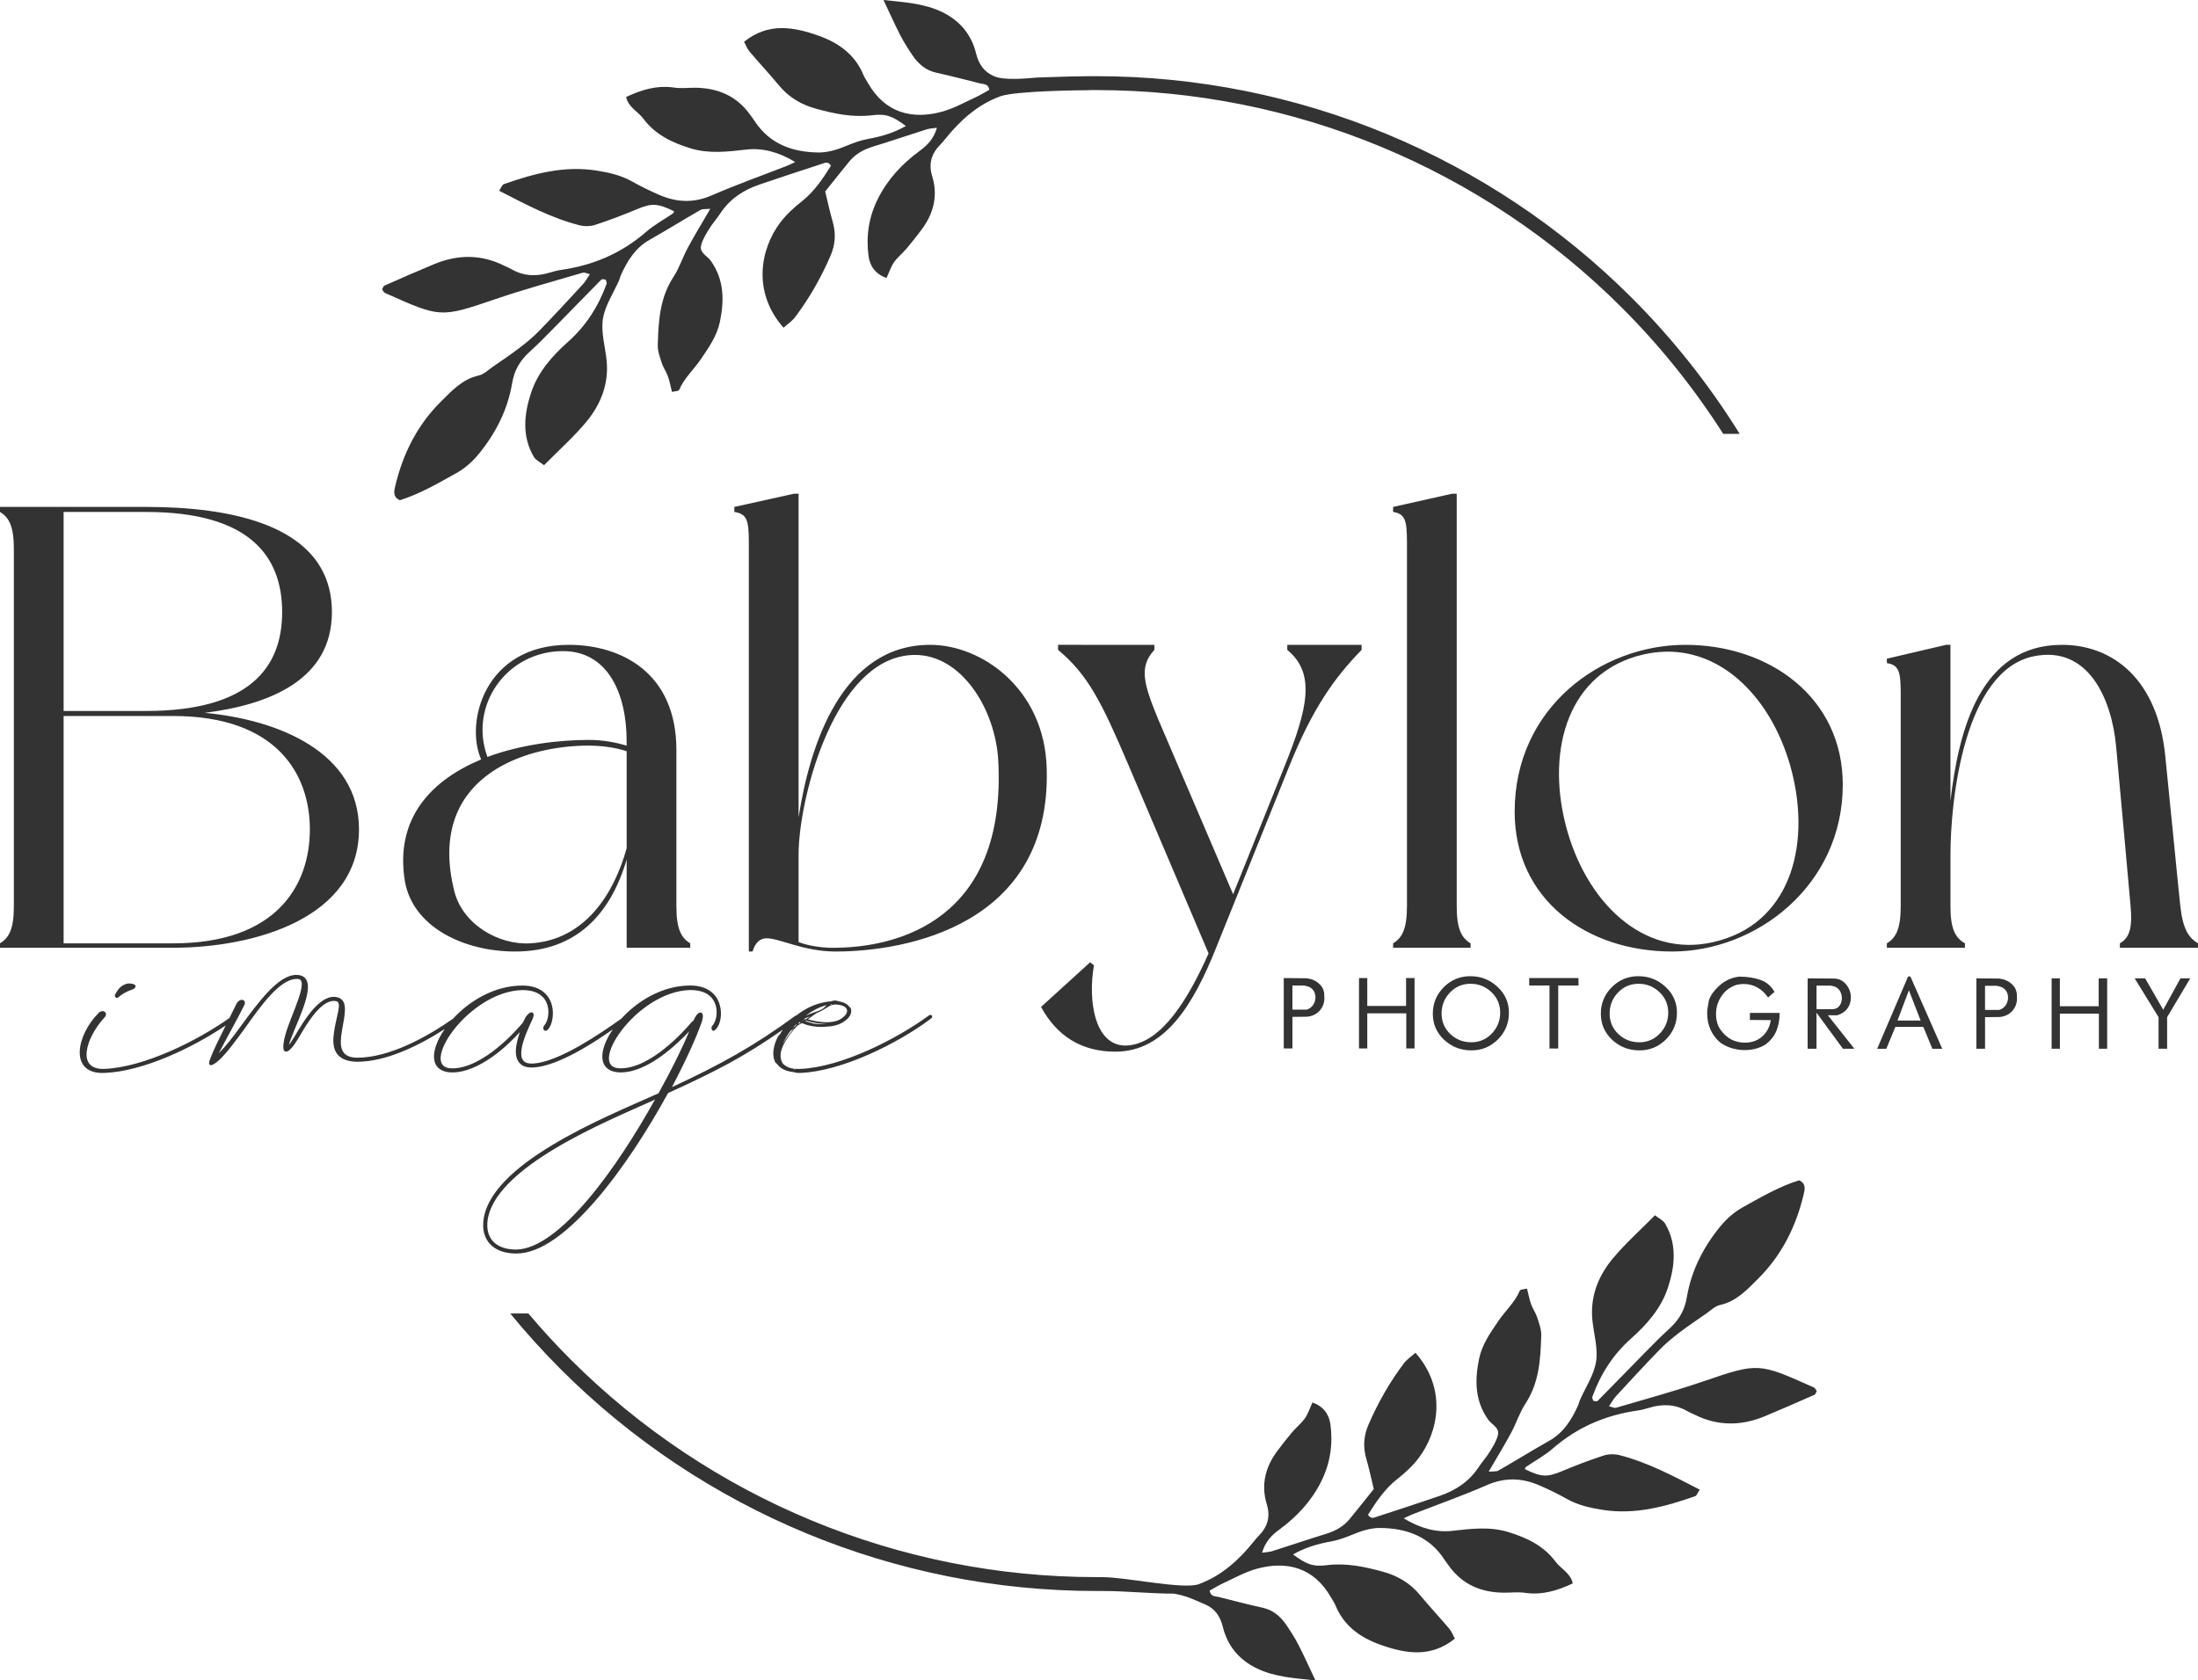 <?xml version="1.0" encoding="UTF-8" standalone="no"?>
<!-- Created with Inkscape (http://www.inkscape.org/) -->
<svg xmlns:inkscape="http://www.inkscape.org/namespaces/inkscape" xmlns:sodipodi="http://sodipodi.sourceforge.net/DTD/sodipodi-0.dtd" xmlns="http://www.w3.org/2000/svg" xmlns:svg="http://www.w3.org/2000/svg" width="144.78mm" height="110.696mm" viewBox="0 0 144.78 110.696" version="1.1" id="svg4347" inkscape:version="1.2 (dc2aedaf03, 2022-05-15)" sodipodi:docname="Babylon logo.svg">
  <defs id="defs4344"></defs>
  <g inkscape:label="Layer 1" inkscape:groupmode="layer" id="layer1" transform="translate(-28.088,-69.549)">
    <path id="path6128" style="color:#000000;fill:#333333;stroke-width:3.66;stroke-linecap:square" d="m 86.282,69.549 c 0.406,0.857 0.737,1.601 1.108,2.324 0.236,0.455 0.515,0.896 0.805,1.323 0.388,0.573 0.881,0.998 1.595,1.15 0.96,0.207 1.91,0.464 2.865,0.7 0.233,0.058 0.534,0.011 0.598,0.421 -0.301,0.164 -0.607,0.355 -0.932,0.504 -0.706,0.326 -1.397,0.715 -2.137,0.922 -1.998,0.562 -3.799,0.101 -4.922,-1.871 -0.103,-0.179 -0.226,-0.352 -0.304,-0.542 -0.557,-1.353 -1.657,-2.123 -2.957,-2.581 -1.639,-0.582 -3.304,-0.882 -4.902,0.401 0.12,0.22 0.206,0.465 0.363,0.65 0.636,0.753 1.311,1.47 1.939,2.23 0.656,0.79 1.479,1.272 2.461,1.538 1.207,0.327 2.405,0.581 3.677,0.422 0.941,-0.117 1.362,0.078 2.217,0.708 -0.784,0.452 -1.627,0.697 -2.489,0.854 -0.512,0.092 -0.973,0.264 -1.45,0.464 -0.559,0.234 -1.19,0.43 -1.787,0.428 -1.73,-0.015 -3.252,-0.549 -4.252,-2.095 -0.085,-0.131 -0.18,-0.255 -0.27,-0.379 -0.884,-1.241 -2.119,-1.775 -3.61,-1.791 -0.467,-0.005 -0.942,0.059 -1.398,-0.009 -1.125,-0.167 -2.142,0.132 -3.167,0.618 0.137,0.676 0.776,0.951 1.138,1.436 0.78,1.047 1.892,1.574 3.103,1.946 1.226,0.376 2.461,0.219 3.696,0.08 1.029,-0.115 2.09,0.149 3.197,0.823 -0.217,0.101 -0.398,0.195 -0.585,0.267 -1.639,0.638 -3.302,1.228 -4.913,1.93 -1.185,0.515 -2.308,0.465 -3.447,-0.029 -0.618,-0.267 -1.224,-0.563 -1.81,-0.892 -0.741,-0.417 -1.536,-0.59 -2.362,-0.719 -2.125,-0.327 -4.112,0.21 -6.078,0.901 -0.108,0.041 -0.163,0.223 -0.306,0.433 1.741,0.893 3.418,1.793 5.277,2.271 0.332,0.086 0.735,0.079 1.059,-0.026 0.934,-0.305 1.853,-0.658 2.761,-1.037 0.946,-0.393 1.333,-0.393 2.424,0.144 -0.019,0.044 -0.024,0.11 -0.058,0.134 -0.596,0.406 -1.245,0.756 -1.786,1.226 -1.615,1.406 -3.482,2.201 -5.582,2.5 -0.256,0.037 -0.51,0.103 -0.757,0.178 -0.882,0.272 -1.732,0.245 -2.544,-0.233 -0.134,-0.079 -0.282,-0.131 -0.421,-0.201 -1.533,-0.777 -3.091,-0.77 -4.658,-0.12 -1.098,0.456 -2.187,0.936 -3.275,1.416 -0.071,0.032 -0.1,0.164 -0.148,0.25 0.063,0.079 0.109,0.195 0.192,0.232 3.628,1.619 3.627,1.652 7.238,0.416 1.905,-0.652 3.853,-1.181 5.785,-1.751 0.12,-0.036 0.276,0.054 0.472,0.097 -0.177,0.256 -0.298,0.486 -0.468,0.671 -0.947,1.026 -1.894,2.055 -2.868,3.057 -0.395,0.407 -0.838,0.772 -1.289,1.117 -0.575,0.439 -1.177,0.843 -1.772,1.255 -0.298,0.205 -0.585,0.498 -0.916,0.571 -1.089,0.239 -1.788,1.014 -2.514,1.735 -1.546,1.537 -2.49,3.423 -2.992,5.533 -0.079,0.335 -0.188,0.73 0.301,0.95 1.315,-0.409 2.515,-1.115 3.724,-1.787 0.532,-0.295 1.026,-0.724 1.417,-1.193 1.145,-1.375 1.956,-2.953 2.252,-4.719 0.149,-0.893 0.542,-1.526 1.178,-2.101 0.576,-0.52 1.118,-1.08 1.663,-1.633 1.016,-1.031 2.021,-2.074 3.04,-3.102 0.045,-0.046 0.185,-3.49e-4 0.281,0.004 0.023,0.09 0.091,0.195 0.065,0.267 -0.535,1.485 -1.36,2.779 -2.546,3.834 -1.059,0.943 -1.989,2.001 -2.435,3.364 -0.46,1.405 -0.609,2.845 0.181,4.206 0.132,0.227 0.428,0.358 0.675,0.555 0.982,-0.995 1.955,-1.86 2.779,-2.848 0.947,-1.139 1.491,-2.481 1.348,-4.014 -0.087,-0.927 -0.386,-1.881 -0.249,-2.77 0.138,-0.888 0.7,-1.709 1.074,-2.562 0.042,-0.094 0.054,-0.201 0.096,-0.295 0.429,-0.956 0.955,-1.823 1.912,-2.364 1.128,-0.637 2.228,-1.32 3.35,-1.965 0.137,-0.077 0.339,-0.042 0.643,-0.074 -0.55,0.948 -1.035,1.737 -1.475,2.553 -0.342,0.634 -0.562,1.342 -0.954,1.94 -0.903,1.378 -0.986,2.925 -1.032,4.481 -0.012,0.399 0.145,0.812 0.271,1.204 0.096,0.293 0.289,0.553 0.393,0.845 0.116,0.326 0.179,0.671 0.274,1.04 0.201,-0.051 0.435,-0.048 0.47,-0.13 0.33,-0.779 0.963,-1.338 1.425,-2.017 0.524,-0.77 1.067,-1.538 1.262,-2.478 0.293,-1.414 0.277,-2.782 -0.606,-4.017 -0.233,-0.325 -0.748,-0.517 -0.637,-0.997 0.09,-0.389 0.323,-0.754 0.535,-1.101 0.215,-0.354 0.501,-0.663 0.726,-1.009 0.625,-0.957 1.52,-1.545 2.574,-1.906 1.372,-0.473 2.753,-0.92 4.132,-1.371 0.182,-0.057 0.394,-0.184 0.592,0.123 -0.531,0.845 -1.085,1.686 -1.914,2.344 -0.524,0.412 -1.034,0.879 -1.434,1.409 -1.293,1.717 -1.864,4.554 0.221,6.921 0.259,-0.232 0.562,-0.429 0.766,-0.701 0.938,-1.247 1.705,-2.593 2.326,-4.03 0.329,-0.762 0.369,-1.486 0.142,-2.268 -0.186,-0.637 -0.322,-1.292 -0.489,-1.976 0.552,-0.687 1.062,-1.338 1.587,-1.974 0.408,-0.496 0.941,-0.79 1.554,-0.979 1.187,-0.364 2.364,-0.765 3.548,-1.14 0.178,-0.058 0.374,-0.06 0.671,-0.103 -0.225,0.755 -0.637,1.155 -1.151,1.534 -1.135,0.836 -2.084,1.843 -2.731,3.13 -0.606,1.203 -0.795,2.455 -0.625,3.769 0.09,0.695 0.464,1.203 1.185,1.466 0.186,-0.402 0.294,-0.757 0.499,-1.044 0.236,-0.334 0.57,-0.597 0.836,-0.912 0.335,-0.395 0.653,-0.805 0.965,-1.219 0.797,-1.055 1.103,-2.241 0.714,-3.516 -0.263,-0.856 -0.05,-1.512 0.542,-2.109 0.109,-0.111 0.209,-0.233 0.306,-0.351 0.986,-1.23 2.128,-2.264 3.627,-2.818 1.007,-0.369 5.455,-0.405 5.87,-0.405 0.002,-0.003 0.003,-0.005 0.005,-0.008 h 0.453 c 12.99,4e-6 25.45,5.162 34.635,14.348 2.536,2.536 4.763,5.322 6.662,8.299 h 1.085 c -2,-3.22 -4.373,-6.227 -7.096,-8.95 -9.357,-9.357 -22.053,-14.613 -35.286,-14.613 h -0.457 v 0.001 c -0.459,0 -1.794,0.025 -3.424,0.088 -0.806,0.068 -2.172,0.199 -2.838,-0.081 C 92.891,74.285 92.551,73.762 92.377,73.055 92.074,71.83 91.326,70.931 90.196,70.367 88.984,69.764 87.666,69.701 86.282,69.549 Z m -5.883,32.522 -3.941,0.871 v 0.332 c 0.83,0.125 0.954,0.539 0.954,1.991 v 26.965 h 0.249 c 0.083,-0.291 0.291,-0.83 0.871,-0.871 0.83,-0.041 2.448,0.871 4.605,0.871 4.646,0 14.187,-1.742 13.897,-12.03 -0.125,-5.268 -4.273,-8.173 -7.674,-8.173 -5.808,0 -7.924,6.555 -8.67,11.367 v -21.323 z m 43.351,0 -3.9,0.871 v 0.332 c 0.788,0.125 0.913,0.539 0.913,1.991 v 23.978 c 0,1.452 -0.29,2.074 -0.913,2.447 v 0.291 h 5.103 v -0.291 c -0.622,-0.373 -0.913,-0.995 -0.913,-2.447 v -27.172 z m -95.662,0.871 v 0.332 c 0.622,0.373 0.913,0.995 0.913,2.447 v 23.522 c 0,1.452 -0.29,2.074 -0.913,2.447 v 0.291 H 39.496 c 5.351,0 12.238,-1.95 12.238,-7.799 0,-5.061 -5.269,-7.219 -10.164,-7.675 4.314,-0.539 8.38,-2.199 8.38,-6.637 0,-5.849 -6.887,-6.928 -12.238,-6.928 z m 4.19,0.332 h 5.434 c 6.803,0 8.961,2.904 8.961,6.596 0,3.651 -2.157,6.513 -8.961,6.513 h -5.434 z m 33.27,8.753 c -5.559,0 -6.845,5.144 -5.766,7.55 -3.194,1.327 -5.725,3.816 -5.02,8.048 0.539,2.987 3.858,4.605 7.26,4.605 3.982,0 6.264,-2.406 7.343,-6.057 v 5.808 h 4.189 v -0.29 c -0.622,-0.373 -0.913,-0.995 -0.913,-2.447 V 118.954 c 0,-5.103 -3.65,-6.928 -7.094,-6.928 z m 32.233,0 v 0.332 c 1.991,1.659 2.863,3.443 4.605,7.509 l 5.31,12.487 c -1.369,3.07 -3.069,5.808 -5.227,6.056 -2.282,0.249 -2.738,-2.945 -2.323,-5.268 l -0.249,-0.207 -3.236,2.945 c 1.037,1.908 2.655,2.946 4.895,2.946 3.277,0 5.144,-3.111 6.637,-6.845 1.493,-3.692 4.812,-11.947 4.812,-11.947 1.535,-3.817 2.987,-5.849 4.771,-7.674 l -5.2e-4,-5.1e-4 v -0.332 h -4.895 v 0.332 c 1.867,1.535 1.369,3.817 -0.166,7.633 l -3.402,8.463 -4.937,-11.533 c -0.954,-2.323 -1.286,-3.443 -0.249,-4.564 v -0.332 z m 41.318,0 c -5.559,0 -11.242,4.148 -11.242,10.993 0,5.808 4.771,9.21 10.371,9.21 5.559,0 11.242,-4.356 11.242,-10.993 0,-5.725 -4.812,-9.21 -10.371,-9.21 z m 17.174,0 -3.9,0.913 v 0.29 c 0.788,0.125 0.913,0.54 0.913,1.992 v 14.021 c 0,1.452 -0.29,2.075 -0.913,2.448 v 0.29 h 5.144 v -0.29 c -0.664,-0.373 -0.954,-0.996 -0.954,-2.448 v -3.401 c 0,-3.485 0.871,-12.155 5.517,-13.068 3.568,-0.705 5.103,2.821 5.393,5.932 0.207,2.157 0.83,9.168 0.954,10.537 0.125,1.369 -0.042,2.075 -0.705,2.448 v 0.29 h 5.144 v -0.29 c -0.622,-0.373 -0.996,-0.954 -1.162,-2.448 -0.166,-1.535 -0.58,-5.891 -0.995,-9.915 -0.498,-4.978 -3.402,-7.301 -6.804,-7.301 -5.393,0 -6.803,5.642 -7.343,10.288 v -10.288 z m -91.099,0.415 c 2.945,0 4.19,2.779 4.19,5.932 v 0.291 c -0.705,-0.207 -1.535,-0.374 -2.489,-0.374 -1.95,0 -4.439,0.291 -6.679,1.12 -1.245,-3.36 1.245,-6.97 4.979,-6.97 z m 72.672,0.035 c 3.836,-0.052 6.892,3.154 8.14,7.432 1.452,5.02 0.166,10.205 -4.564,11.574 -4.729,1.41 -8.629,-2.157 -10.081,-7.135 -1.452,-5.02 -0.166,-10.205 4.563,-11.574 0.665,-0.193 1.314,-0.288 1.941,-0.297 z m -49.503,0.214 c 3.105,-0.009 5.306,3.601 5.497,6.928 0.581,10.578 -6.679,12.321 -10.661,12.362 -1.327,0.041 -2.282,-0.29 -2.489,-0.373 v -5.767 c 0,-3.485 2.157,-12.155 6.845,-13.067 0.275,-0.055 0.545,-0.082 0.808,-0.083 z m -56.065,4.024 h 7.218 c 6.803,0 9.002,3.817 9.002,7.467 0,3.692 -2.199,7.509 -9.002,7.509 h -7.218 z m 34.598,1.95 c 1.286,0 2.282,0.291 2.489,0.374 v 6.388 c -0.83,2.987 -2.738,6.057 -6.347,6.264 -2.074,0.125 -4.48,-1.244 -5.019,-3.485 -1.784,-7.301 4.356,-9.542 8.877,-9.542 z m -19.269,15.105 c -0.604,2.6e-4 -1.231,0.457 -1.851,1.107 -0.619,0.65 -1.238,1.495 -1.819,2.287 -0.533,0.741 -1.003,1.337 -1.439,1.77 0.447,-0.87 1.31,-2.404 1.657,-3.128 0.057,-0.095 0.073,-0.179 0.057,-0.25 -0.017,-0.071 -0.07,-0.121 -0.137,-0.137 -0.134,-0.033 -0.308,0.051 -0.42,0.275 -0.111,0.232 -0.275,0.559 -0.455,0.916 -2.134,1.511 -5.635,3.25 -8.236,3.351 -0.476,0.017 -0.783,-0.104 -0.962,-0.307 -0.18,-0.203 -0.241,-0.496 -0.202,-0.84 0.077,-0.689 0.546,-1.56 1.156,-2.223 0.076,-0.076 0.113,-0.156 0.113,-0.226 0,-0.071 -0.033,-0.134 -0.089,-0.17 h 10e-4 c -0.109,-0.071 -0.285,-0.049 -0.404,0.089 -0.726,0.729 -1.219,1.73 -1.237,2.546 -0.008,0.409 0.1,0.771 0.364,1.026 0.264,0.256 0.681,0.398 1.261,0.372 2.545,-0.096 5.802,-1.653 7.991,-3.13 -0.39,0.78 -0.802,1.619 -0.99,2.12 -0.08,0.187 -0.114,0.304 -0.105,0.388 0.004,0.042 0.025,0.078 0.057,0.097 0.033,0.021 0.068,0.017 0.105,0.008 0.074,-0.017 0.163,-0.067 0.251,-0.129 0.088,-0.062 0.178,-0.139 0.258,-0.21 0.499,-0.463 1.059,-1.235 1.657,-2.045 0.546,-0.774 1.135,-1.601 1.722,-2.231 0.587,-0.63 1.175,-1.059 1.697,-1.059 0.128,-0.012 0.214,0.012 0.267,0.065 0.053,0.051 0.083,0.135 0.089,0.251 0.012,0.232 -0.077,0.582 -0.21,0.978 -0.267,0.793 -0.719,1.777 -0.897,2.489 -0.089,0.354 -0.118,0.597 -0.105,0.76 0.008,0.082 0.02,0.141 0.056,0.186 0.033,0.044 0.092,0.064 0.146,0.057 0.108,-0.012 0.218,-0.106 0.348,-0.251 0.13,-0.144 0.27,-0.342 0.412,-0.582 0.317,-0.546 0.719,-1.231 1.164,-1.746 0.223,-0.257 0.453,-0.473 0.687,-0.607 0.234,-0.134 0.47,-0.187 0.703,-0.129 0.042,0.012 0.067,0.041 0.089,0.072 0.021,0.033 0.041,0.072 0.048,0.129 0.017,0.115 -0.004,0.28 -0.041,0.469 -0.07,0.378 -0.204,0.866 -0.274,1.35 -0.071,0.484 -0.082,0.964 0.129,1.334 0.211,0.37 0.642,0.622 1.399,0.63 1.887,0 4.052,-1.051 5.763,-2.154 -0.485,0.698 -0.749,1.399 -0.703,1.936 0.025,0.273 0.131,0.5 0.331,0.662 0.2,0.162 0.488,0.259 0.873,0.259 0.913,0 1.858,-0.476 2.668,-1.051 0.769,-0.546 1.382,-1.175 1.778,-1.601 -0.159,0.486 -0.305,1.032 -0.251,1.479 0.029,0.242 0.119,0.453 0.283,0.606 0.164,0.154 0.402,0.242 0.735,0.242 0.915,0 2.117,-0.518 3.282,-1.18 0.737,-0.419 1.457,-0.896 2.078,-1.333 -0.473,0.69 -0.734,1.383 -0.688,1.915 0.025,0.273 0.131,0.5 0.331,0.662 0.2,0.162 0.487,0.259 0.873,0.259 0.913,0 1.847,-0.476 2.652,-1.051 0.79,-0.565 1.451,-1.224 1.859,-1.649 -0.464,1.128 -1.159,2.521 -2.013,4.065 -0.001,0.002 0.001,0.004 0,0.008 l -0.437,0.194 c -1.477,0.668 -4.187,1.784 -6.563,3.217 -1.188,0.716 -2.296,1.51 -3.12,2.368 -0.824,0.859 -1.368,1.782 -1.431,2.756 -0.037,0.68 0.189,1.193 0.582,1.528 0.393,0.334 0.952,0.494 1.576,0.494 1.612,0.021 3.453,-1.43 5.23,-3.476 1.772,-2.041 3.465,-4.68 4.785,-7.089 l 0.008,-0.008 c 3.089,-1.404 5.023,-2.397 7.56,-4.178 -0.077,0.108 -0.147,0.218 -0.209,0.328 -0.06,0.05 -0.109,0.107 -0.143,0.175 -0.296,0.602 -0.38,1.206 -0.153,1.657 0.02,0.039 0.058,0.066 0.105,0.086 0.197,0.296 0.555,0.501 1.105,0.553 0.118,0.041 0.26,0.064 0.439,0.056 2.762,-0.106 6.456,-1.968 8.576,-3.556 l 0.008,-0.008 c 0.043,-0.029 0.08,-0.063 0.097,-0.097 0.017,-0.037 0.012,-0.081 -0.008,-0.113 -0.021,-0.033 -0.058,-0.049 -0.097,-0.049 -0.017,0 -0.037,0.017 -0.057,0.025 v -0.025 l -0.065,0.049 c -2.106,1.545 -5.763,3.403 -8.455,3.508 -0.163,0.008 -0.308,0.003 -0.436,-0.014 0.047,0.019 0.093,0.038 0.141,0.056 -0.028,-0.002 -0.055,-0.004 -0.081,-0.006 -0.026,-0.019 -0.053,-0.037 -0.084,-0.053 -0.254,-0.037 -0.443,-0.119 -0.575,-0.234 -0.002,-0.001 -0.008,10e-4 -0.008,0 -0.201,-0.177 -0.278,-0.434 -0.25,-0.744 0.048,-0.533 0.516,-1.201 1.051,-1.802 0.102,-0.102 0.232,-0.147 0.356,-0.218 0.48,0.214 1.096,0.294 1.663,0.228 0.361,-0.014 0.704,-0.092 0.988,-0.259 0.252,-0.144 0.418,-0.305 0.51,-0.469 0.091,-0.165 0.106,-0.336 0.048,-0.485 -0.015,-0.04 -0.049,-0.068 -0.094,-0.091 -0.121,-0.177 -0.362,-0.31 -0.692,-0.354 -0.065,-0.033 -0.144,-0.056 -0.249,-0.056 l 0.002,-0.004 c -0.092,0 -0.17,0.019 -0.241,0.052 -0.876,0.058 -1.675,0.427 -2.31,0.935 l -0.004,-0.002 v 0.004 c -0.002,0.001 -0.003,0.003 -0.005,0.004 -0.013,0.002 -0.021,-0.011 -0.036,-5.2e-4 -2.739,2.011 -4.952,3.229 -8.148,4.713 0.876,-1.664 1.571,-3.182 1.948,-4.244 0.072,-0.206 0.097,-0.358 0.089,-0.469 -0.004,-0.056 -0.017,-0.102 -0.041,-0.137 -0.025,-0.037 -0.057,-0.06 -0.097,-0.065 -0.08,-0.008 -0.165,0.044 -0.243,0.129 -0.078,0.085 -0.155,0.209 -0.218,0.372 l -0.202,0.194 v 0.008 c -0.193,0.228 -0.843,0.969 -1.698,1.657 -0.854,0.688 -1.916,1.318 -2.918,1.318 -0.296,0.004 -0.493,-0.074 -0.614,-0.202 -0.121,-0.128 -0.17,-0.316 -0.153,-0.55 0.033,-0.469 0.344,-1.113 0.841,-1.762 0.993,-1.298 2.736,-2.608 4.51,-2.643 1.06,0 1.515,0.469 1.673,0.994 0.079,0.262 0.085,0.536 0.041,0.776 -0.045,0.24 -0.138,0.446 -0.234,0.55 -0.085,0.085 -0.098,0.2 -0.057,0.283 0.021,0.041 0.062,0.083 0.113,0.081 0.049,-0.002 0.099,-0.043 0.146,-0.097 h 0.008 c 0.148,-0.151 0.256,-0.402 0.307,-0.695 0.051,-0.297 0.037,-0.637 -0.065,-0.962 -0.203,-0.649 -0.773,-1.229 -1.931,-1.229 h -5.17e-4 -5.17e-4 c -1.821,3.8e-4 -3.472,1.013 -4.54,2.185 -0.739,0.527 -1.727,1.207 -2.741,1.784 -1.15,0.654 -2.332,1.172 -3.177,1.172 -0.349,0 -0.528,-0.127 -0.614,-0.331 -0.086,-0.204 -0.07,-0.5 0,-0.816 0.139,-0.634 0.495,-1.359 0.655,-1.714 0.081,-0.171 0.115,-0.293 0.105,-0.38 -0.004,-0.043 -0.029,-0.081 -0.057,-0.105 -0.029,-0.025 -0.068,-0.029 -0.105,-0.025 -0.074,0.008 -0.144,0.06 -0.218,0.129 -0.074,0.07 -0.148,0.163 -0.194,0.275 L 62.529,136.912 c -0.157,0.192 -0.806,0.951 -1.673,1.657 -0.868,0.706 -1.955,1.358 -2.974,1.358 -0.296,0.004 -0.493,-0.074 -0.614,-0.202 -0.121,-0.128 -0.17,-0.315 -0.153,-0.549 0.033,-0.469 0.342,-1.113 0.841,-1.762 0.997,-1.298 2.751,-2.608 4.543,-2.643 1.043,0 1.495,0.469 1.649,0.994 0.077,0.262 0.077,0.536 0.033,0.776 -0.045,0.24 -0.139,0.446 -0.235,0.55 -0.086,0.086 -0.093,0.21 -0.041,0.291 0.025,0.041 0.077,0.075 0.129,0.073 0.053,-0.002 0.105,-0.038 0.153,-0.097 0.142,-0.151 0.242,-0.398 0.291,-0.695 0.049,-0.297 0.043,-0.637 -0.056,-0.962 -0.198,-0.649 -0.765,-1.229 -1.924,-1.229 v 5.2e-4 c -1.835,0 -3.495,1.012 -4.569,2.183 -1.776,1.246 -4.227,2.57 -6.312,2.57 -0.303,0 -0.52,-0.06 -0.679,-0.153 -0.159,-0.093 -0.262,-0.224 -0.323,-0.388 -0.122,-0.327 -0.079,-0.782 0,-1.253 0.079,-0.471 0.189,-0.958 0.194,-1.358 0.002,-0.199 -0.02,-0.38 -0.097,-0.526 -0.074,-0.145 -0.202,-0.248 -0.388,-0.299 -0.286,-0.074 -0.563,-0.017 -0.833,0.129 -0.27,0.147 -0.531,0.38 -0.776,0.655 -0.488,0.551 -0.919,1.279 -1.253,1.843 -0.07,0.113 -0.155,0.24 -0.226,0.348 -0.05,0.076 -0.084,0.122 -0.121,0.17 0.021,-0.086 0.054,-0.208 0.146,-0.444 0.263,-0.7 0.756,-1.734 0.987,-2.595 0.115,-0.43 0.164,-0.816 0.081,-1.107 -0.042,-0.146 -0.114,-0.265 -0.234,-0.348 -0.12,-0.083 -0.281,-0.129 -0.485,-0.129 z m 32.737,6.178 c 0.008,0.001 0.016,0.003 0.024,0.004 -0.035,-0.014 -0.071,-0.027 -0.111,-0.037 0.033,0.009 0.061,0.02 0.087,0.034 z m 44.597,-6.094 c -0.685,0 -1.27,0.242 -1.755,0.727 -0.48,0.48 -0.72,1.064 -0.72,1.749 0,0.677 0.249,1.249 0.746,1.717 0.501,0.464 1.099,0.696 1.792,0.696 0.685,0 1.268,-0.24 1.748,-0.72 0.485,-0.485 0.727,-1.07 0.727,-1.755 0,-0.677 -0.251,-1.247 -0.752,-1.71 -0.497,-0.468 -1.092,-0.702 -1.786,-0.702 z m 11.068,0 c -0.685,0 -1.27,0.242 -1.755,0.727 -0.48,0.48 -0.72,1.064 -0.72,1.749 0,0.677 0.249,1.249 0.746,1.717 0.501,0.464 1.099,0.696 1.792,0.696 0.685,0 1.268,-0.24 1.748,-0.72 0.485,-0.485 0.727,-1.07 0.727,-1.755 0,-0.677 -0.251,-1.247 -0.752,-1.71 -0.497,-0.468 -1.092,-0.702 -1.786,-0.702 z m 17.764,0.019 -2.037,4.763 h 0.602 l 0.595,-1.441 h 1.842 l 0.595,1.441 h 0.652 l -2.099,-4.763 z m -11.135,0.013 c -0.522,0.063 -0.973,0.278 -1.353,0.645 -0.38,0.363 -0.597,0.7 -0.652,1.009 -0.053,0.309 -0.083,0.491 -0.088,0.545 -0.005,0.054 -0.008,0.132 -0.008,0.232 0,0.376 0.073,0.729 0.219,1.059 0.15,0.33 0.368,0.617 0.652,0.859 0.226,0.159 0.477,0.28 0.752,0.363 0.28,0.084 0.564,0.125 0.852,0.125 0.251,0 0.495,-0.031 0.733,-0.094 0.238,-0.063 0.457,-0.159 0.658,-0.288 0.322,-0.251 0.553,-0.547 0.696,-0.89 0.142,-0.347 0.213,-0.739 0.213,-1.178 h -1.959 v 0.464 l 1.372,0.012 c -0.025,0.192 -0.079,0.376 -0.163,0.551 -0.08,0.171 -0.196,0.332 -0.351,0.483 -0.15,0.146 -0.328,0.259 -0.533,0.338 -0.205,0.075 -0.424,0.113 -0.658,0.113 -0.297,0 -0.577,-0.061 -0.84,-0.182 -0.263,-0.125 -0.506,-0.332 -0.727,-0.621 -0.222,-0.288 -0.332,-0.652 -0.332,-1.09 0,-0.43 0.121,-0.823 0.363,-1.178 0.242,-0.359 0.572,-0.606 0.99,-0.739 0.159,-0.037 0.314,-0.056 0.464,-0.056 0.33,0 0.633,0.077 0.908,0.232 0.276,0.155 0.509,0.374 0.702,0.658 l 0.426,-0.37 c -0.221,-0.388 -0.533,-0.652 -0.934,-0.79 -0.397,-0.142 -0.865,-0.213 -1.404,-0.213 z m -29.99,0.093 v 4.637 h 0.571 v -2.08 l 0.971,-0.012 c 0.338,-0.033 0.612,-0.165 0.821,-0.395 0.209,-0.234 0.313,-0.514 0.313,-0.84 0,-0.033 -0.002,-0.088 -0.008,-0.163 h 0.002 c 0,-0.313 -0.113,-0.57 -0.338,-0.771 -0.221,-0.205 -0.497,-0.326 -0.827,-0.363 z m 4.956,0 v 4.637 h 0.545 v -2.313 h 2.569 v 2.313 h 0.545 v -4.637 h -0.558 v 1.836 h -2.556 v -1.836 z m 11.212,0 v 0.489 h 1.335 v 4.149 h 0.576 v -4.149 h 1.335 v -0.489 z m 18.34,0.019 v 4.637 h 0.583 v -2.375 l 1.742,2.375 h 0.752 l -1.743,-2.206 h 0.614 c 0.184,-0.054 0.353,-0.144 0.508,-0.269 0.138,-0.125 0.236,-0.263 0.295,-0.413 0.063,-0.15 0.094,-0.313 0.094,-0.489 0,-0.33 -0.107,-0.62 -0.32,-0.871 -0.209,-0.251 -0.478,-0.376 -0.808,-0.376 z m 11.114,0 v 4.637 h 0.571 v -2.08 l 0.971,-0.012 c 0.338,-0.033 0.612,-0.165 0.821,-0.395 0.209,-0.234 0.313,-0.514 0.313,-0.84 0,-0.034 -0.003,-0.088 -0.008,-0.163 l 0.002,-5.1e-4 c 0,-0.313 -0.113,-0.57 -0.338,-0.77 -0.221,-0.205 -0.497,-0.326 -0.827,-0.363 z m 4.956,0 v 4.637 h 0.545 v -2.312 h 2.569 v 2.312 h 0.545 v -4.637 h -0.558 v 1.836 h -2.557 v -1.836 z m 5.471,0 1.573,2.556 v 2.08 h 0.564 v -2.08 l 1.523,-2.556 h -0.645 l -1.134,2.068 -1.191,-2.068 z m -132.111,0.337 c -0.071,0.001 -0.141,0.01 -0.195,0.034 -0.362,0.111 -0.543,0.369 -0.719,0.687 h -0.008 v 0.008 c -0.012,0.029 -0.012,0.057 -0.008,0.089 0.004,0.033 0.017,0.063 0.041,0.089 0.021,0.025 0.056,0.044 0.097,0.041 0.012,-9.1e-4 0.021,-0.012 0.033,-0.017 l -0.008,0.033 0.097,-0.081 c 0.241,-0.207 0.514,-0.348 0.792,-0.453 v 0.008 c 0.171,-0.063 0.264,-0.121 0.299,-0.194 0.017,-0.037 0.012,-0.082 -0.008,-0.113 -0.021,-0.033 -0.045,-0.055 -0.081,-0.073 -0.07,-0.033 -0.164,-0.051 -0.259,-0.056 l -5.17e-4,-0.002 c -0.024,-0.001 -0.048,-0.001 -0.072,-0.001 z m 88.357,0.02 c 0.539,0 1.001,0.184 1.385,0.551 0.384,0.368 0.576,0.817 0.576,1.347 0,0.535 -0.184,0.994 -0.551,1.379 -0.368,0.384 -0.817,0.577 -1.347,0.577 -0.543,0 -1.007,-0.182 -1.391,-0.545 -0.38,-0.368 -0.571,-0.817 -0.571,-1.347 0,-0.539 0.184,-1.001 0.551,-1.385 0.368,-0.384 0.817,-0.577 1.348,-0.577 z m 11.068,0 c 0.539,0 1.001,0.184 1.385,0.551 0.384,0.368 0.577,0.817 0.577,1.347 0,0.535 -0.184,0.994 -0.552,1.379 -0.368,0.384 -0.817,0.577 -1.347,0.577 -0.543,0 -1.007,-0.182 -1.391,-0.545 -0.38,-0.368 -0.57,-0.817 -0.57,-1.347 0,-0.539 0.184,-1.001 0.551,-1.385 0.368,-0.384 0.817,-0.577 1.347,-0.577 z m -22.793,0.113 h 0.752 c 0.109,0.017 0.211,0.042 0.307,0.075 h 5.2e-4 c 0.154,0.063 0.269,0.156 0.344,0.282 0.075,0.125 0.113,0.265 0.113,0.42 0,0.184 -0.052,0.353 -0.156,0.508 -0.104,0.15 -0.247,0.253 -0.426,0.307 h -0.934 z m 34.522,0.007 h 0.884 c 0.05,0 0.104,0.008 0.163,0.025 0.063,0.011 0.121,0.028 0.176,0.05 0.146,0.063 0.256,0.163 0.332,0.301 0.075,0.138 0.113,0.29 0.113,0.457 0,0.2 -0.057,0.372 -0.17,0.514 -0.109,0.138 -0.263,0.207 -0.464,0.207 h -1.034 z m 11.099,0.012 h 0.752 c 0.109,0.017 0.211,0.042 0.307,0.075 0.154,0.063 0.269,0.157 0.345,0.282 0.075,0.125 0.113,0.265 0.113,0.42 0,0.184 -0.052,0.353 -0.156,0.507 -0.104,0.15 -0.247,0.253 -0.426,0.307 h -0.934 z m -5.014,0.295 0.771,1.993 h -1.523 z m -70.907,0.911 c -0.072,0.043 -0.142,0.098 -0.218,0.134 0.055,-0.03 0.098,-0.078 0.141,-0.125 0.026,-0.004 0.051,-0.007 0.076,-0.01 z m 0.177,0.026 10e-4,5.1e-4 c 0.215,0 0.395,0.042 0.526,0.097 0.13,0.057 0.208,0.131 0.242,0.218 0.033,0.087 0.029,0.194 -0.041,0.307 -0.068,0.113 -0.198,0.235 -0.396,0.356 -0.568,0.312 -1.437,0.195 -2.125,0 0.274,-0.184 0.459,-0.382 0.776,-0.501 0.349,-0.156 0.655,-0.461 1.019,-0.477 z m -0.554,0.043 c -0.13,0.131 -0.26,0.27 -0.447,0.337 -0.308,0.132 -0.637,0.21 -0.929,0.36 0.417,-0.326 0.889,-0.575 1.376,-0.698 z m -1.045,0.717 c -0.119,0.07 -0.216,0.137 -0.331,0.219 -0.043,-0.017 -0.097,0.017 -0.137,0 0.137,-0.12 0.314,-0.134 0.469,-0.219 z m -0.513,0.295 c 0.018,-10e-4 0.036,5.2e-4 0.052,0.007 -0.015,0.011 -0.029,0.013 -0.043,0.021 -0.017,-0.007 -0.035,-0.014 -0.052,-0.022 0.015,-0.003 0.029,-0.005 0.043,-0.006 z m 0.196,0.003 c 0.432,0.141 0.942,0.233 1.416,0.211 -0.286,0.035 -0.588,0.032 -0.875,-0.005 -0.205,-0.045 -0.404,-0.105 -0.59,-0.174 0.017,-0.012 0.033,-0.021 0.048,-0.033 z m -0.443,0.1 c 0.012,0.006 0.025,0.007 0.039,0.005 0.019,0.01 0.038,0.019 0.057,0.029 -0.063,0.037 -0.13,0.06 -0.185,0.112 0.046,-0.048 0.041,-0.099 0.089,-0.146 z m -0.165,0.096 c -0.022,0.052 -0.043,0.105 -0.088,0.157 -0.051,0.052 -0.11,0.098 -0.174,0.138 0.083,-0.1 0.17,-0.199 0.262,-0.295 z m -0.167,0.3 h 5.17e-4 c -0.287,0.348 -0.572,0.71 -0.76,1.057 0.121,-0.289 0.3,-0.59 0.522,-0.883 0.09,-0.048 0.173,-0.104 0.238,-0.175 z m -0.854,2.224 c 0.036,0.062 0.079,0.121 0.127,0.177 -0.009,-0.007 -0.018,-0.014 -0.029,-0.02 -0.039,-0.049 -0.072,-0.101 -0.098,-0.157 z m -8.312,2.472 c -1.27,2.279 -2.826,4.717 -4.429,6.604 -1.637,1.926 -3.306,3.27 -4.721,3.29 -0.002,4e-5 -0.008,0 -0.008,0 -0.556,0 -1.049,-0.135 -1.391,-0.421 -0.341,-0.286 -0.536,-0.72 -0.501,-1.325 0.061,-0.909 0.592,-1.789 1.407,-2.619 0.814,-0.83 1.91,-1.609 3.088,-2.312 2.355,-1.406 5.031,-2.508 6.459,-3.161 l 0.008,-0.008 z m 75.354,5.332 c -1.315,0.409 -2.515,1.115 -3.724,1.787 -0.532,0.295 -1.026,0.724 -1.417,1.193 -1.145,1.375 -1.956,2.953 -2.252,4.719 -0.149,0.893 -0.542,1.526 -1.178,2.101 -0.576,0.52 -1.117,1.08 -1.662,1.633 -1.016,1.031 -2.021,2.074 -3.04,3.102 -0.045,0.046 -0.185,2.4e-4 -0.281,-0.004 -0.023,-0.09 -0.091,-0.195 -0.065,-0.267 0.535,-1.485 1.36,-2.78 2.546,-3.834 1.059,-0.943 1.989,-2.001 2.435,-3.364 0.46,-1.405 0.609,-2.845 -0.181,-4.206 -0.132,-0.227 -0.428,-0.358 -0.675,-0.555 -0.982,0.995 -1.955,1.86 -2.778,2.848 -0.947,1.139 -1.491,2.481 -1.348,4.014 0.087,0.927 0.385,1.88 0.248,2.769 -0.138,0.888 -0.7,1.709 -1.074,2.562 -0.042,0.094 -0.054,0.201 -0.096,0.295 -0.429,0.956 -0.955,1.823 -1.912,2.364 -1.128,0.637 -2.228,1.32 -3.35,1.965 -0.137,0.077 -0.339,0.042 -0.643,0.074 0.55,-0.948 1.035,-1.737 1.475,-2.553 0.342,-0.634 0.562,-1.343 0.954,-1.941 0.903,-1.378 0.986,-2.925 1.033,-4.48 0.013,-0.399 -0.145,-0.812 -0.271,-1.204 -0.096,-0.293 -0.289,-0.553 -0.393,-0.845 -0.116,-0.325 -0.179,-0.67 -0.274,-1.039 -0.201,0.052 -0.435,0.048 -0.47,0.13 -0.33,0.779 -0.963,1.338 -1.425,2.017 -0.524,0.77 -1.066,1.538 -1.261,2.478 -0.293,1.414 -0.277,2.783 0.606,4.017 0.233,0.325 0.748,0.517 0.637,0.997 -0.09,0.389 -0.323,0.754 -0.535,1.101 -0.215,0.354 -0.501,0.662 -0.727,1.009 -0.625,0.957 -1.52,1.546 -2.574,1.906 -1.372,0.473 -2.752,0.92 -4.132,1.37 -0.182,0.058 -0.394,0.184 -0.592,-0.123 0.531,-0.845 1.085,-1.686 1.914,-2.344 0.524,-0.412 1.034,-0.879 1.433,-1.408 1.293,-1.717 1.864,-4.554 -0.221,-6.921 -0.259,0.232 -0.562,0.429 -0.766,0.7 -0.938,1.247 -1.705,2.593 -2.326,4.03 -0.329,0.762 -0.369,1.486 -0.142,2.268 0.186,0.637 0.322,1.291 0.489,1.976 -0.552,0.687 -1.061,1.338 -1.586,1.974 -0.408,0.496 -0.941,0.79 -1.554,0.979 -1.187,0.364 -2.365,0.765 -3.549,1.141 -0.178,0.058 -0.373,0.059 -0.67,0.103 0.225,-0.755 0.636,-1.155 1.15,-1.534 1.135,-0.836 2.084,-1.843 2.731,-3.13 0.606,-1.203 0.796,-2.455 0.625,-3.769 -0.09,-0.695 -0.465,-1.203 -1.185,-1.466 -0.186,0.402 -0.294,0.757 -0.499,1.044 -0.236,0.334 -0.57,0.597 -0.836,0.912 -0.335,0.395 -0.653,0.804 -0.965,1.219 -0.797,1.055 -1.103,2.241 -0.714,3.516 0.263,0.856 0.05,1.513 -0.542,2.11 -0.109,0.111 -0.208,0.233 -0.305,0.351 -0.986,1.23 -2.129,2.264 -3.628,2.818 -1.007,0.369 -4.782,-0.46 -6.292,-0.46 -8.2e-4,0.001 -0.001,0.002 -0.002,0.003 v -0.007 h -0.458 c -12.99,0 -25.449,-5.162 -34.635,-14.348 -0.97,-0.97 -1.892,-1.979 -2.771,-3.019 h -1.194 c 1.042,1.272 2.149,2.497 3.321,3.67 9.357,9.357 22.045,14.611 35.278,14.611 h 0.458 v -0.005 c 5.8e-4,0.002 10e-4,0.004 0.002,0.006 1.543,0 3.062,0.172 4.64,0.172 0.834,0.13 1.378,0.419 2.044,0.698 0.686,0.284 1.026,0.808 1.2,1.515 0.303,1.225 1.051,2.124 2.181,2.688 1.212,0.603 2.529,0.665 3.913,0.818 -0.406,-0.857 -0.737,-1.601 -1.108,-2.324 -0.236,-0.455 -0.515,-0.896 -0.805,-1.323 -0.388,-0.573 -0.881,-0.998 -1.595,-1.15 -0.96,-0.207 -1.91,-0.465 -2.864,-0.701 -0.233,-0.058 -0.534,-0.011 -0.598,-0.421 0.301,-0.164 0.607,-0.355 0.931,-0.504 0.706,-0.326 1.397,-0.715 2.137,-0.922 1.998,-0.562 3.799,-0.101 4.922,1.871 0.103,0.179 0.227,0.352 0.304,0.542 0.557,1.353 1.657,2.123 2.956,2.581 1.639,0.582 3.304,0.882 4.902,-0.401 -0.12,-0.22 -0.206,-0.465 -0.363,-0.65 -0.636,-0.753 -1.311,-1.47 -1.939,-2.23 -0.656,-0.79 -1.479,-1.272 -2.461,-1.538 -1.207,-0.328 -2.406,-0.581 -3.678,-0.422 -0.941,0.117 -1.362,-0.078 -2.217,-0.708 0.784,-0.452 1.627,-0.697 2.489,-0.854 0.512,-0.092 0.973,-0.263 1.451,-0.463 0.559,-0.235 1.189,-0.43 1.787,-0.428 1.73,0.015 3.252,0.549 4.252,2.095 0.085,0.131 0.18,0.254 0.27,0.378 0.884,1.241 2.119,1.775 3.61,1.791 0.467,0.007 0.942,-0.058 1.398,0.007 1.125,0.167 2.142,-0.132 3.167,-0.618 -0.137,-0.676 -0.775,-0.951 -1.137,-1.436 -0.78,-1.047 -1.893,-1.574 -3.104,-1.946 -1.226,-0.376 -2.461,-0.219 -3.696,-0.08 -1.029,0.115 -2.089,-0.15 -3.197,-0.824 0.217,-0.101 0.397,-0.195 0.584,-0.267 1.639,-0.638 3.302,-1.228 4.913,-1.93 1.185,-0.515 2.307,-0.466 3.446,0.029 0.618,0.267 1.224,0.563 1.81,0.892 0.741,0.417 1.536,0.59 2.362,0.72 2.125,0.327 4.112,-0.21 6.078,-0.902 0.108,-0.041 0.163,-0.223 0.306,-0.433 -1.741,-0.893 -3.418,-1.792 -5.277,-2.27 -0.332,-0.086 -0.735,-0.079 -1.059,0.025 -0.934,0.305 -1.853,0.658 -2.761,1.038 -0.946,0.393 -1.333,0.393 -2.424,-0.144 0.019,-0.043 0.024,-0.109 0.058,-0.134 0.596,-0.406 1.245,-0.756 1.786,-1.226 1.615,-1.406 3.482,-2.201 5.582,-2.5 0.256,-0.037 0.51,-0.102 0.757,-0.178 0.882,-0.272 1.732,-0.245 2.544,0.233 0.134,0.079 0.282,0.131 0.421,0.201 1.533,0.777 3.092,0.77 4.659,0.12 1.098,-0.456 2.187,-0.936 3.275,-1.416 0.071,-0.033 0.099,-0.162 0.147,-0.248 -0.063,-0.079 -0.109,-0.194 -0.191,-0.231 -3.628,-1.619 -3.627,-1.652 -7.238,-0.416 -1.905,0.652 -3.852,1.181 -5.785,1.751 -0.12,0.037 -0.277,-0.053 -0.473,-0.097 0.177,-0.257 0.298,-0.486 0.468,-0.671 0.947,-1.026 1.894,-2.055 2.868,-3.057 0.395,-0.407 0.838,-0.772 1.289,-1.117 0.575,-0.439 1.177,-0.844 1.772,-1.255 0.298,-0.205 0.584,-0.498 0.916,-0.571 1.089,-0.239 1.788,-1.014 2.514,-1.735 1.546,-1.537 2.49,-3.423 2.992,-5.533 0.079,-0.335 0.188,-0.73 -0.301,-0.95 z m 1.168,13.881 c 2.9e-4,3.6e-4 7.5e-4,6.7e-4 0.001,0.001 v -0.003 c -3.6e-4,6.2e-4 -6.9e-4,0.001 -0.001,0.002 z"></path>
  </g>
</svg>

